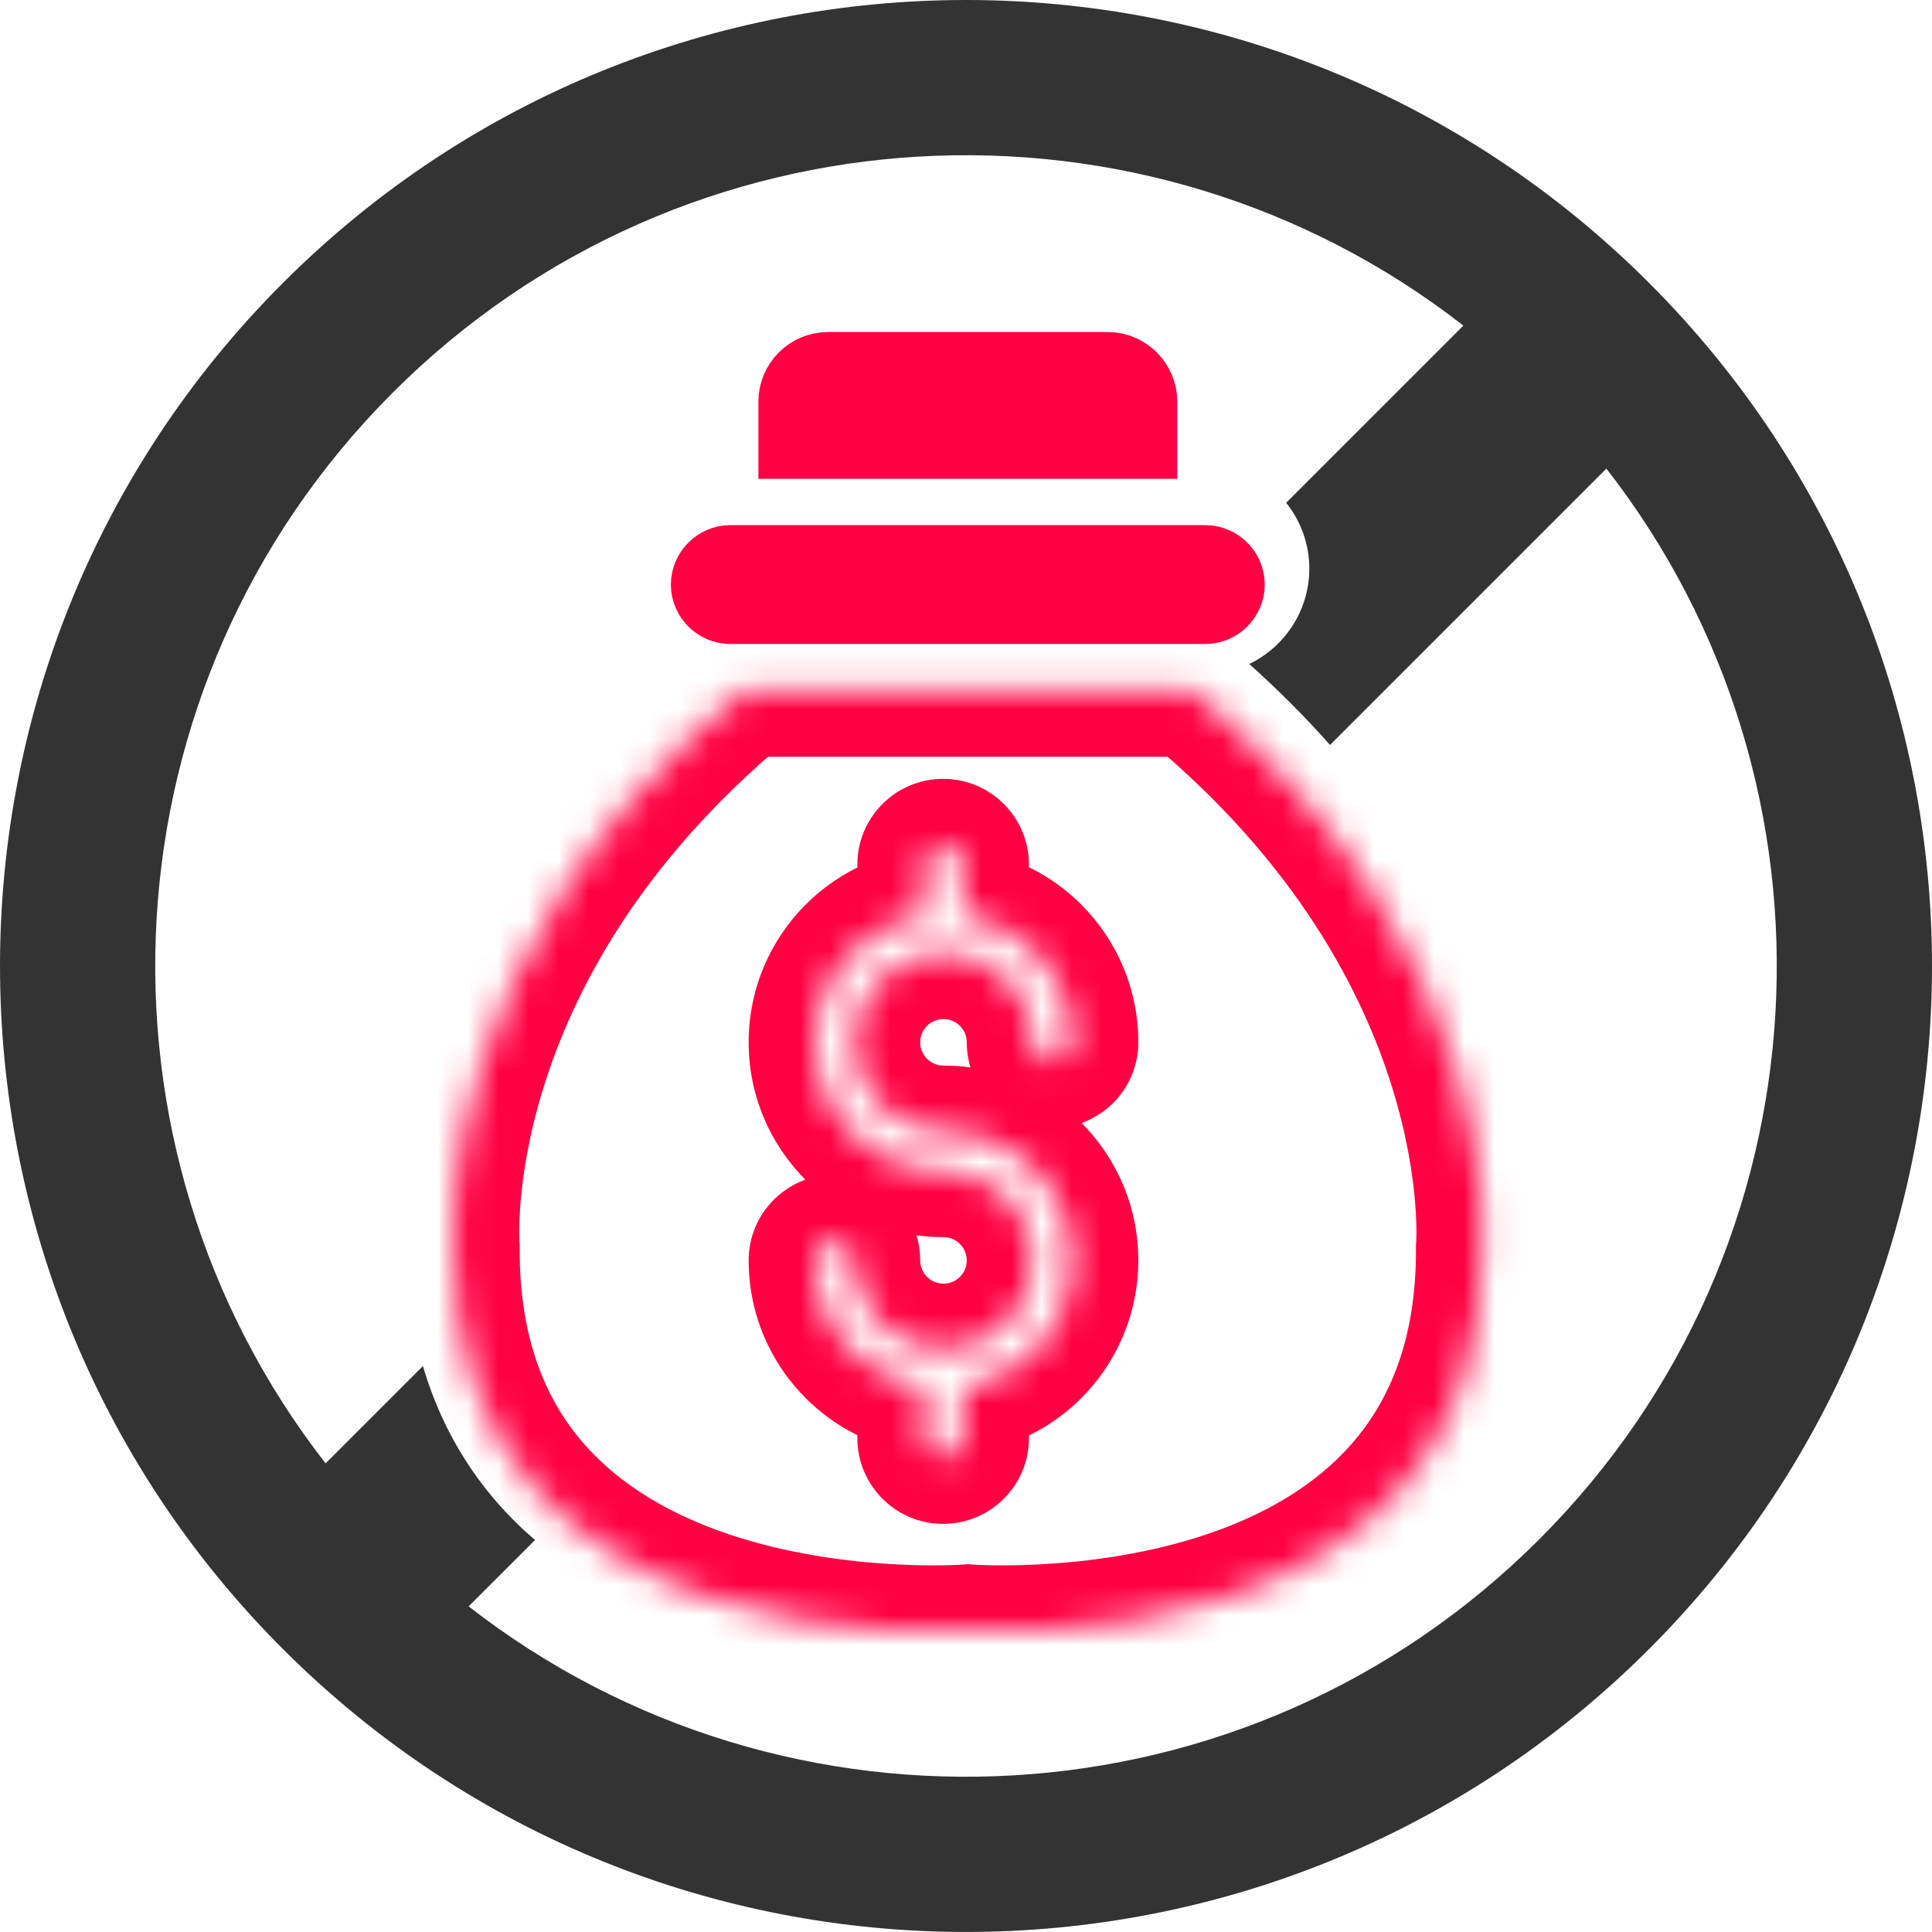 <svg width="64" height="64" viewBox="0 0 64 64" fill="none" xmlns="http://www.w3.org/2000/svg">
<g clip-path="url(#clip0_5606_145)">
<path fill-rule="evenodd" clip-rule="evenodd" d="M54.628 9.372C67.124 21.868 67.124 42.131 54.628 54.627C42.131 67.123 21.869 67.123 9.373 54.627C-3.124 42.131 -3.124 21.868 9.373 9.372C21.869 -3.124 42.131 -3.124 54.628 9.372ZM42.606 16.655L48.476 10.786C37.94 2.581 22.695 3.322 13.009 13.008C3.323 22.695 2.581 37.94 10.786 48.476L14.01 45.251C14.69 47.562 15.948 49.492 17.724 51.015L15.524 53.213C26.06 61.418 41.305 60.677 50.991 50.991C60.678 41.305 61.419 26.06 53.214 15.523L44.059 24.678C43.223 23.735 42.328 22.841 41.383 21.996C42.558 21.43 43.373 20.225 43.373 18.837C43.373 18.013 43.085 17.255 42.606 16.655Z" fill="#333333"/>
<path d="M39.928 19.832H24.193C23.938 19.832 23.724 19.618 23.724 19.365C23.724 19.111 23.939 18.896 24.193 18.896H39.928C40.182 18.896 40.397 19.111 40.397 19.365C40.397 19.618 40.183 19.832 39.928 19.832ZM37.498 13.3V14.361H26.623V13.3C26.623 12.864 26.986 12.5 27.424 12.5H36.698C37.134 12.5 37.498 12.863 37.498 13.3Z" stroke="#FF0042" stroke-width="3"/>
<mask id="path-3-inside-1_5606_145" fill="white">
<path fill-rule="evenodd" clip-rule="evenodd" d="M32.061 54.022C32.061 54.022 14.938 55.345 15.016 41.335C15.016 41.335 14.186 31.559 24.631 22.869H39.491C49.936 31.559 49.106 41.335 49.106 41.335C49.183 55.345 32.061 54.022 32.061 54.022ZM30.601 30.324V28.641C30.601 28.287 30.889 28 31.242 28C31.596 28 31.885 28.287 31.885 28.641V30.321C32.807 30.458 33.633 30.891 34.262 31.52C35.032 32.291 35.508 33.353 35.508 34.528C35.508 34.882 35.221 35.169 34.866 35.169C34.512 35.169 34.225 34.882 34.225 34.528C34.225 33.708 33.892 32.965 33.355 32.427C32.817 31.891 32.075 31.558 31.254 31.558C30.433 31.558 29.691 31.891 29.153 32.427C28.616 32.965 28.283 33.708 28.283 34.528C28.283 35.348 28.616 36.091 29.153 36.629C29.691 37.166 30.433 37.499 31.254 37.499C32.429 37.499 33.492 37.975 34.262 38.745C35.032 39.514 35.508 40.578 35.508 41.752C35.508 42.926 35.032 43.99 34.262 44.76C33.633 45.39 32.807 45.822 31.885 45.96V47.639C31.885 47.993 31.596 48.28 31.242 48.28C30.889 48.28 30.601 47.993 30.601 47.639V45.956C29.688 45.816 28.87 45.385 28.246 44.76C27.476 43.99 27 42.926 27 41.752C27 41.398 27.287 41.111 27.642 41.111C27.996 41.111 28.283 41.398 28.283 41.752C28.283 42.572 28.616 43.315 29.153 43.853C29.691 44.39 30.433 44.722 31.254 44.722C32.075 44.722 32.817 44.39 33.355 43.853C33.892 43.315 34.225 42.572 34.225 41.752C34.225 40.932 33.892 40.19 33.355 39.652C32.817 39.114 32.075 38.782 31.254 38.782C30.079 38.782 29.016 38.306 28.246 37.535C27.476 36.766 27 35.703 27 34.528C27 33.353 27.476 32.291 28.246 31.52C28.87 30.896 29.688 30.465 30.601 30.324Z"/>
</mask>
<path d="M15.016 41.335L17.216 41.348L17.216 41.248L17.208 41.149L15.016 41.335ZM32.061 54.022L32.23 51.828L32.061 51.815L31.891 51.828L32.061 54.022ZM24.631 22.869V20.669H23.835L23.224 21.178L24.631 22.869ZM39.491 22.869L40.898 21.178L40.286 20.669H39.491V22.869ZM49.106 41.335L46.913 41.149L46.905 41.248L46.906 41.348L49.106 41.335ZM30.601 30.324L30.937 32.499L32.801 32.211V30.324H30.601ZM31.885 30.321H29.685V32.219L31.562 32.497L31.885 30.321ZM34.262 31.52L35.819 29.965L35.817 29.963L34.262 31.52ZM33.355 32.427L34.912 30.873L34.909 30.87L33.355 32.427ZM29.153 32.427L27.599 30.87L27.596 30.873L29.153 32.427ZM29.153 36.629L27.596 38.183L27.599 38.186L29.153 36.629ZM34.262 38.745L35.818 37.189L35.817 37.188L34.262 38.745ZM31.885 45.96L31.559 43.784L29.685 44.064V45.96H31.885ZM30.601 45.956H32.801V44.067L30.934 43.781L30.601 45.956ZM28.246 44.76L29.801 43.204L29.801 43.204L28.246 44.76ZM29.153 43.853L27.596 45.407L27.598 45.408L29.153 43.853ZM33.355 43.853L34.91 45.408L34.912 45.407L33.355 43.853ZM33.355 39.652L34.912 38.098L34.91 38.096L33.355 39.652ZM28.246 37.535L29.801 35.98L29.801 35.98L28.246 37.535ZM28.246 31.52L26.691 29.963L26.689 29.965L28.246 31.52ZM12.816 41.323C12.794 45.313 14.011 48.385 15.981 50.666C17.916 52.906 20.441 54.23 22.815 55.02C25.192 55.81 27.535 56.104 29.257 56.206C30.124 56.257 30.85 56.261 31.366 56.251C31.625 56.246 31.832 56.238 31.978 56.23C32.052 56.227 32.11 56.223 32.152 56.221C32.173 56.219 32.191 56.218 32.204 56.217C32.21 56.217 32.216 56.216 32.22 56.216C32.222 56.216 32.224 56.216 32.226 56.215C32.227 56.215 32.228 56.215 32.228 56.215C32.229 56.215 32.23 56.215 32.061 54.022C31.891 51.828 31.892 51.828 31.893 51.828C31.893 51.828 31.893 51.828 31.894 51.828C31.894 51.828 31.895 51.828 31.895 51.828C31.895 51.828 31.895 51.828 31.893 51.828C31.889 51.828 31.882 51.829 31.871 51.83C31.848 51.831 31.81 51.833 31.758 51.836C31.654 51.841 31.493 51.848 31.284 51.852C30.863 51.859 30.253 51.857 29.516 51.813C28.03 51.725 26.097 51.474 24.203 50.845C22.306 50.214 20.565 49.242 19.311 47.79C18.093 46.379 17.199 44.362 17.216 41.348L12.816 41.323ZM23.224 21.178C17.646 25.819 15.018 30.809 13.806 34.708C13.202 36.647 12.953 38.303 12.856 39.494C12.808 40.09 12.798 40.572 12.8 40.916C12.802 41.089 12.806 41.227 12.811 41.329C12.814 41.38 12.816 41.421 12.818 41.453C12.819 41.47 12.82 41.483 12.821 41.495C12.822 41.5 12.822 41.505 12.822 41.51C12.823 41.512 12.823 41.514 12.823 41.516C12.823 41.517 12.823 41.519 12.823 41.519C12.823 41.52 12.823 41.522 15.016 41.335C17.208 41.149 17.208 41.151 17.208 41.152C17.208 41.152 17.208 41.153 17.208 41.154C17.208 41.155 17.208 41.156 17.208 41.157C17.209 41.159 17.209 41.161 17.209 41.162C17.209 41.164 17.209 41.163 17.209 41.161C17.208 41.155 17.207 41.141 17.206 41.118C17.204 41.073 17.201 40.992 17.2 40.881C17.198 40.657 17.205 40.306 17.242 39.85C17.316 38.937 17.512 37.605 18.007 36.014C18.991 32.852 21.171 28.61 26.038 24.56L23.224 21.178ZM39.491 20.669H24.631V25.069H39.491V20.669ZM49.106 41.335C51.298 41.522 51.298 41.52 51.298 41.519C51.298 41.519 51.298 41.517 51.298 41.516C51.298 41.514 51.298 41.512 51.299 41.51C51.299 41.505 51.299 41.5 51.3 41.495C51.301 41.483 51.302 41.47 51.303 41.453C51.305 41.421 51.307 41.38 51.31 41.329C51.315 41.227 51.319 41.089 51.321 40.916C51.324 40.572 51.313 40.09 51.265 39.494C51.168 38.303 50.919 36.647 50.316 34.708C49.103 30.809 46.475 25.819 40.898 21.178L38.084 24.56C42.951 28.61 45.131 32.852 46.114 36.014C46.609 37.605 46.805 38.937 46.879 39.85C46.916 40.306 46.923 40.657 46.921 40.881C46.92 40.992 46.917 41.073 46.915 41.118C46.914 41.141 46.913 41.155 46.913 41.161C46.912 41.163 46.912 41.164 46.913 41.162C46.913 41.161 46.913 41.159 46.913 41.157C46.913 41.156 46.913 41.155 46.913 41.154C46.913 41.153 46.913 41.152 46.913 41.152C46.913 41.151 46.913 41.149 49.106 41.335ZM32.061 54.022C31.891 56.215 31.892 56.215 31.893 56.215C31.893 56.215 31.895 56.215 31.895 56.215C31.897 56.216 31.899 56.216 31.901 56.216C31.906 56.216 31.911 56.217 31.918 56.217C31.931 56.218 31.948 56.219 31.969 56.221C32.011 56.223 32.07 56.227 32.143 56.23C32.289 56.238 32.496 56.246 32.755 56.251C33.271 56.261 33.997 56.257 34.865 56.206C36.586 56.104 38.929 55.81 41.306 55.02C43.68 54.23 46.206 52.906 48.14 50.666C50.11 48.385 51.328 45.313 51.306 41.323L46.906 41.348C46.922 44.362 46.029 46.379 44.81 47.79C43.556 49.242 41.815 50.214 39.918 50.845C38.025 51.474 36.092 51.725 34.605 51.813C33.868 51.857 33.258 51.859 32.838 51.852C32.628 51.848 32.467 51.841 32.363 51.836C32.311 51.833 32.273 51.831 32.251 51.83C32.239 51.829 32.232 51.828 32.228 51.828C32.227 51.828 32.226 51.828 32.226 51.828C32.226 51.828 32.227 51.828 32.227 51.828C32.228 51.828 32.228 51.828 32.229 51.828C32.229 51.828 32.23 51.828 32.061 54.022ZM28.401 28.641V30.324H32.801V28.641H28.401ZM31.242 25.8C29.674 25.8 28.401 27.072 28.401 28.641H32.801C32.801 29.502 32.103 30.2 31.242 30.2V25.8ZM34.085 28.641C34.085 27.067 32.807 25.8 31.242 25.8V30.2C30.386 30.2 29.685 29.507 29.685 28.641H34.085ZM34.085 30.321V28.641H29.685V30.321H34.085ZM35.817 29.963C34.865 29.013 33.612 28.353 32.208 28.145L31.562 32.497C32.002 32.563 32.4 32.77 32.708 33.077L35.817 29.963ZM37.708 34.528C37.708 32.746 36.983 31.131 35.819 29.965L32.706 33.075C33.081 33.45 33.308 33.961 33.308 34.528H37.708ZM34.866 37.369C36.434 37.369 37.708 36.099 37.708 34.528H33.308C33.308 33.665 34.008 32.969 34.866 32.969V37.369ZM32.025 34.528C32.025 36.097 33.297 37.369 34.866 37.369V32.969C35.727 32.969 36.425 33.667 36.425 34.528H32.025ZM31.798 33.981C31.941 34.125 32.025 34.315 32.025 34.528H36.425C36.425 33.099 35.842 31.805 34.912 30.873L31.798 33.981ZM31.254 33.758C31.467 33.758 31.657 33.841 31.801 33.984L34.909 30.87C33.977 29.94 32.683 29.358 31.254 29.358V33.758ZM30.707 33.984C30.851 33.841 31.041 33.758 31.254 33.758V29.358C29.825 29.358 28.531 29.94 27.599 30.87L30.707 33.984ZM30.483 34.528C30.483 34.315 30.567 34.125 30.71 33.981L27.596 30.873C26.666 31.805 26.083 33.099 26.083 34.528H30.483ZM30.71 35.075C30.567 34.932 30.483 34.74 30.483 34.528H26.083C26.083 35.955 26.665 37.251 27.596 38.183L30.71 35.075ZM31.254 35.299C31.041 35.299 30.851 35.215 30.707 35.072L27.599 38.186C28.531 39.116 29.825 39.699 31.254 39.699V35.299ZM35.817 37.188C34.651 36.024 33.036 35.299 31.254 35.299V39.699C31.821 39.699 32.332 39.926 32.708 40.301L35.817 37.188ZM37.708 41.752C37.708 39.971 36.983 38.354 35.818 37.189L32.707 40.3C33.08 40.674 33.308 41.185 33.308 41.752H37.708ZM35.818 46.316C36.983 45.15 37.708 43.533 37.708 41.752H33.308C33.308 42.32 33.08 42.831 32.707 43.204L35.818 46.316ZM32.21 48.136C33.611 47.926 34.864 47.269 35.818 46.316L32.707 43.204C32.401 43.51 32.002 43.718 31.559 43.784L32.21 48.136ZM34.085 47.639V45.96H29.685V47.639H34.085ZM31.242 50.48C32.807 50.48 34.085 49.212 34.085 47.639H29.685C29.685 46.773 30.386 46.08 31.242 46.08V50.48ZM28.401 47.639C28.401 49.208 29.674 50.48 31.242 50.48V46.08C32.103 46.08 32.801 46.778 32.801 47.639H28.401ZM28.401 45.956V47.639H32.801V45.956H28.401ZM26.69 46.316C27.635 47.26 28.876 47.917 30.268 48.13L30.934 43.781C30.499 43.714 30.106 43.509 29.801 43.204L26.69 46.316ZM24.8 41.752C24.8 43.533 25.524 45.15 26.69 46.316L29.801 43.204C29.428 42.831 29.2 42.32 29.2 41.752H24.8ZM27.642 38.911C26.075 38.911 24.8 40.181 24.8 41.752H29.2C29.2 42.615 28.5 43.311 27.642 43.311V38.911ZM30.483 41.752C30.483 40.183 29.211 38.911 27.642 38.911V43.311C26.781 43.311 26.083 42.613 26.083 41.752H30.483ZM30.71 42.299C30.567 42.155 30.483 41.965 30.483 41.752H26.083C26.083 43.181 26.666 44.475 27.596 45.407L30.71 42.299ZM31.254 42.523C31.039 42.523 30.85 42.439 30.709 42.297L27.598 45.408C28.531 46.342 29.827 46.922 31.254 46.922V42.523ZM31.799 42.297C31.658 42.439 31.468 42.523 31.254 42.523V46.922C32.681 46.922 33.977 46.342 34.91 45.408L31.799 42.297ZM32.025 41.752C32.025 41.965 31.941 42.155 31.798 42.299L34.912 45.407C35.842 44.475 36.425 43.181 36.425 41.752H32.025ZM31.798 41.206C31.941 41.35 32.025 41.541 32.025 41.752H36.425C36.425 40.324 35.842 39.03 34.912 38.098L31.798 41.206ZM31.254 40.982C31.468 40.982 31.658 41.066 31.799 41.208L34.91 38.096C33.977 37.162 32.681 36.582 31.254 36.582V40.982ZM26.69 39.091C27.856 40.257 29.472 40.982 31.254 40.982V36.582C30.687 36.582 30.177 36.355 29.801 35.98L26.69 39.091ZM24.8 34.528C24.8 36.31 25.525 37.926 26.69 39.091L29.801 35.98C29.427 35.606 29.2 35.096 29.2 34.528H24.8ZM26.689 29.965C25.525 31.131 24.8 32.746 24.8 34.528H29.2C29.2 33.961 29.427 33.45 29.802 33.075L26.689 29.965ZM30.266 28.15C28.876 28.364 27.636 29.02 26.691 29.963L29.8 33.077C30.105 32.773 30.5 32.566 30.937 32.499L30.266 28.15Z" fill="#FF0042" mask="url(#path-3-inside-1_5606_145)"/>
</g>
<defs>
<clipPath id="clip0_5606_145">
<rect width="64" height="64" fill="white"/>
</clipPath>
</defs>
</svg>
